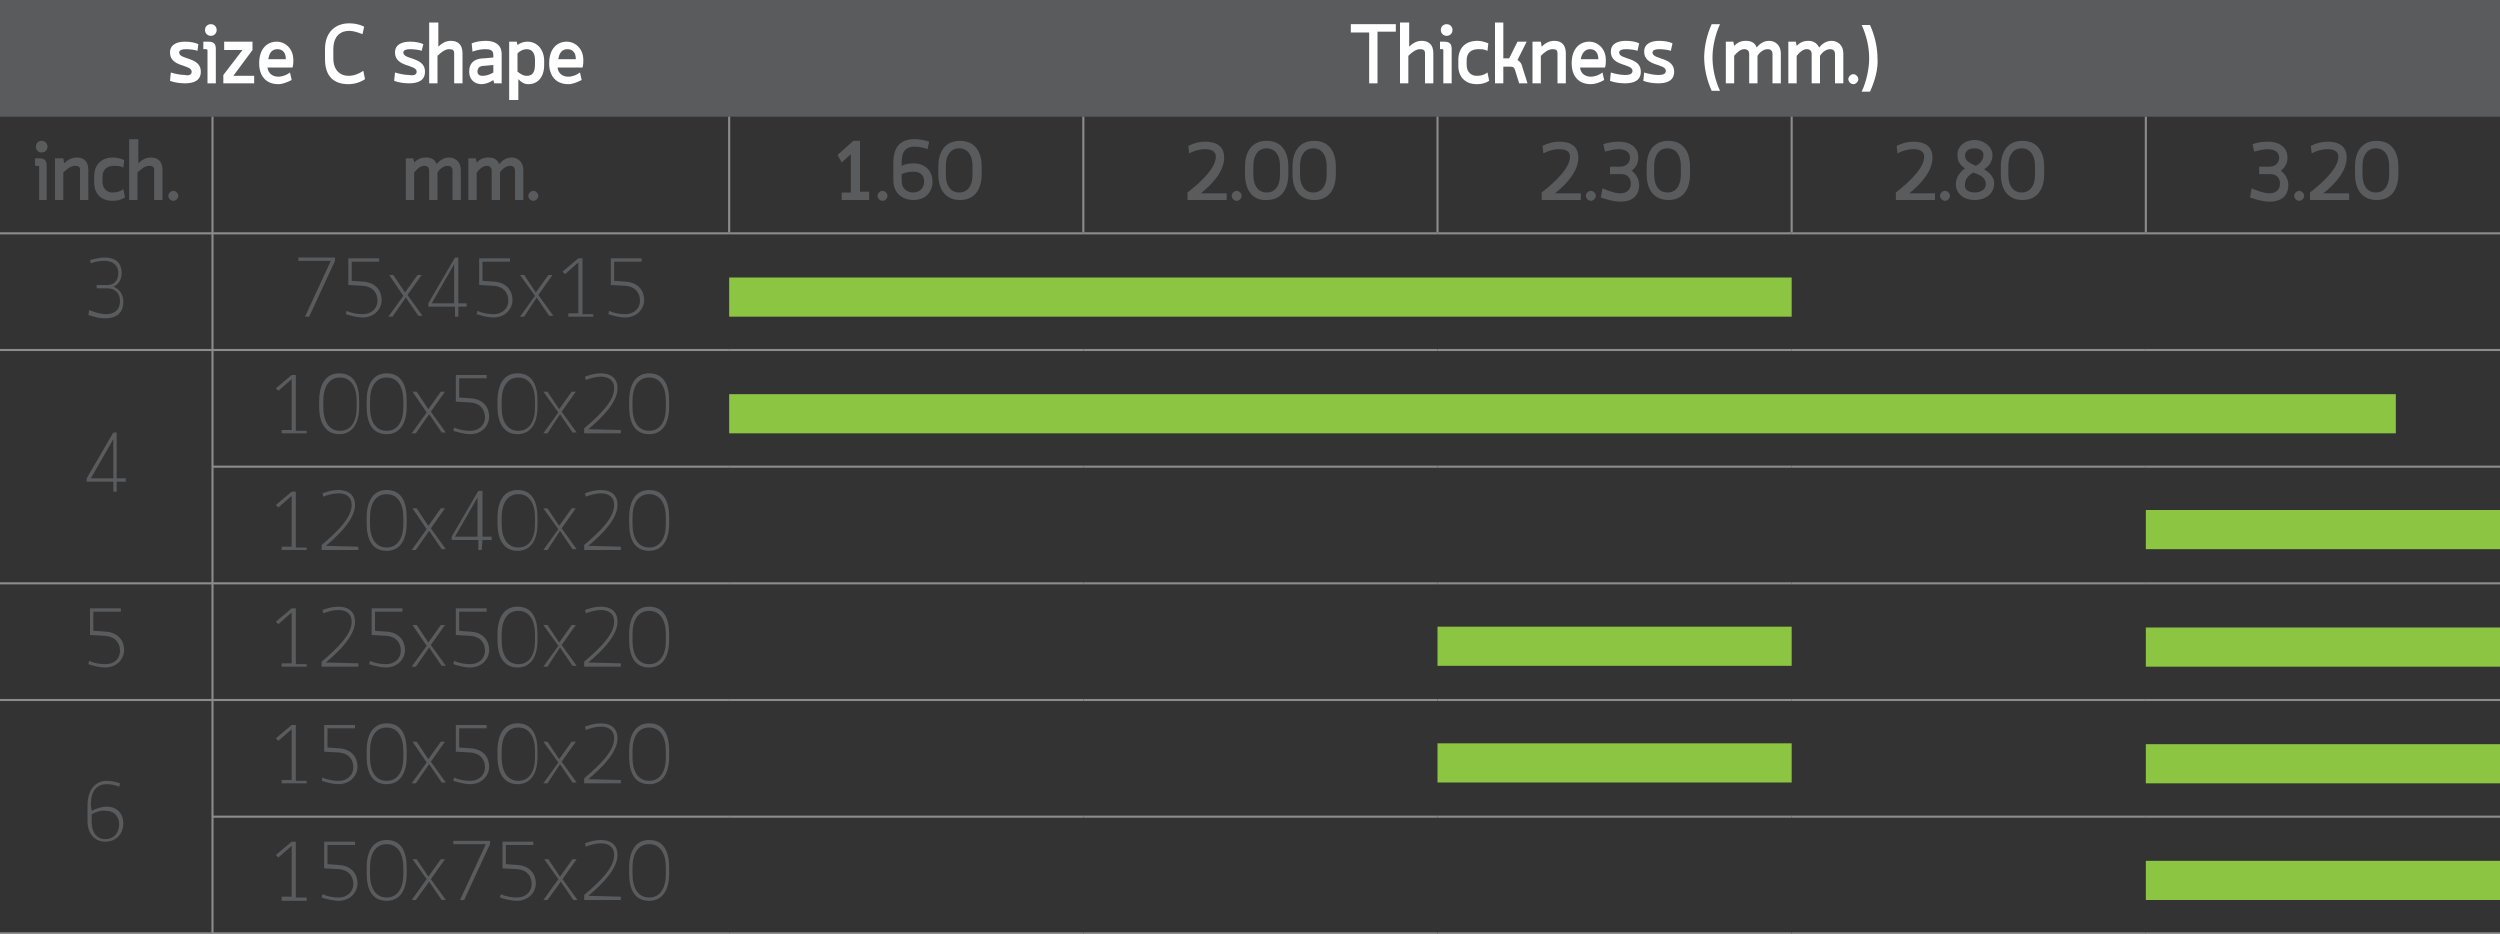 <?xml version="1.0" encoding="utf-8"?>
<!-- Generator: Adobe Illustrator 19.2.0, SVG Export Plug-In . SVG Version: 6.00 Build 0)  -->
<svg version="1.1" id="Layer_1" xmlns="http://www.w3.org/2000/svg" xmlns:xlink="http://www.w3.org/1999/xlink" x="0px" y="0px"
	 viewBox="0 0 300 112.1" style="enable-background:new 0 0 300 112.1;" xml:space="preserve">
<rect x="0" y="0" width="300" height="112.1" fill="#333333" stroke="none"/>
<style type="text/css">
	.st0{fill:#5A5B5D;}
	.st1{fill:none;stroke:#8C8C8C;stroke-width:0.25;stroke-miterlimit:10;}
	.st2{clip-path:url(#SVGID_2_);fill:none;stroke:#8C8C8C;stroke-width:0.25;stroke-miterlimit:10;}
	.st3{clip-path:url(#SVGID_4_);fill:none;stroke:#8C8C8C;stroke-width:0.25;stroke-miterlimit:10;}
	.st4{clip-path:url(#SVGID_6_);fill:none;stroke:#8C8C8C;stroke-width:0.25;stroke-miterlimit:10;}
	.st5{clip-path:url(#SVGID_8_);fill:none;stroke:#8C8C8C;stroke-width:0.25;stroke-miterlimit:10;}
	.st6{clip-path:url(#SVGID_10_);fill:none;stroke:#8C8C8C;stroke-width:0.25;stroke-miterlimit:10;}
	.st7{clip-path:url(#SVGID_12_);fill:none;stroke:#8C8C8C;stroke-width:0.25;stroke-miterlimit:10;}
	.st8{clip-path:url(#SVGID_14_);fill:none;stroke:#8C8C8C;stroke-width:0.25;stroke-miterlimit:10;}
	.st9{clip-path:url(#SVGID_16_);fill:none;stroke:#8C8C8C;stroke-width:0.25;stroke-miterlimit:10;}
	.st10{clip-path:url(#SVGID_18_);fill:none;stroke:#8C8C8C;stroke-width:0.25;stroke-miterlimit:10;}
	.st11{clip-path:url(#SVGID_20_);fill:none;stroke:#8C8C8C;stroke-width:0.25;stroke-miterlimit:10;}
	.st12{clip-path:url(#SVGID_22_);fill:none;stroke:#8C8C8C;stroke-width:0.25;stroke-miterlimit:10;}
	.st13{clip-path:url(#SVGID_24_);fill:none;stroke:#8C8C8C;stroke-width:0.25;stroke-miterlimit:10;}
	.st14{clip-path:url(#SVGID_26_);fill:none;stroke:#8C8C8C;stroke-width:0.25;stroke-miterlimit:10;}
	.st15{clip-path:url(#SVGID_28_);fill:none;stroke:#8C8C8C;stroke-width:0.25;stroke-miterlimit:10;}
	.st16{clip-path:url(#SVGID_30_);fill:none;stroke:#8C8C8C;stroke-width:0.25;stroke-miterlimit:10;}
	.st17{clip-path:url(#SVGID_32_);fill:none;stroke:#8C8C8C;stroke-width:0.25;stroke-miterlimit:10;}
	.st18{clip-path:url(#SVGID_34_);fill:none;stroke:#8C8C8C;stroke-width:0.25;stroke-miterlimit:10;}
	.st19{fill:#FFFFFF;}
	.st20{fill:#8CC541;}
	.st21{clip-path:url(#SVGID_36_);}
	.st22{fill:none;stroke:#8C8B8B;stroke-width:0.25;stroke-miterlimit:10;}
</style>
<g>
	<path class="st0" d="M0,14h87.5V0H0V14z M87.5,14H300V0H87.5V14z"/>
	<line class="st1" x1="87.5" y1="27.9" x2="87.5" y2="14"/>
	<line class="st1" x1="130" y1="27.9" x2="130" y2="14"/>
	<line class="st1" x1="172.5" y1="27.9" x2="172.5" y2="14"/>
	<line class="st1" x1="215" y1="27.9" x2="215" y2="14"/>
	<line class="st1" x1="257.5" y1="27.9" x2="257.5" y2="14"/>
	<g>
		<g>
			<defs>
				<rect id="SVGID_1_" width="300" height="112.1"/>
			</defs>
			<clipPath id="SVGID_2_">
				<use xlink:href="#SVGID_1_"  style="overflow:visible;"/>
			</clipPath>
			<line class="st2" x1="0" y1="28" x2="25.5" y2="28"/>
		</g>
	</g>
	<line class="st1" x1="25.5" y1="28" x2="87.5" y2="28"/>
	<line class="st1" x1="87.5" y1="28" x2="130" y2="28"/>
	<line class="st1" x1="130" y1="28" x2="172.5" y2="28"/>
	<line class="st1" x1="172.5" y1="28" x2="215" y2="28"/>
	<line class="st1" x1="215" y1="28" x2="257.5" y2="28"/>
	<g>
		<g>
			<defs>
				<rect id="SVGID_3_" width="300" height="112.1"/>
			</defs>
			<clipPath id="SVGID_4_">
				<use xlink:href="#SVGID_3_"  style="overflow:visible;"/>
			</clipPath>
			<line class="st3" x1="257.5" y1="28" x2="300" y2="28"/>
		</g>
		<g>
			<defs>
				<rect id="SVGID_5_" width="300" height="112.1"/>
			</defs>
			<clipPath id="SVGID_6_">
				<use xlink:href="#SVGID_5_"  style="overflow:visible;"/>
			</clipPath>
			<line class="st4" x1="0" y1="42" x2="25.5" y2="42"/>
		</g>
	</g>
	<line class="st1" x1="25.5" y1="42" x2="87.5" y2="42"/>
	<line class="st1" x1="87.5" y1="42" x2="130" y2="42"/>
	<line class="st1" x1="130" y1="42" x2="172.5" y2="42"/>
	<line class="st1" x1="172.5" y1="42" x2="215" y2="42"/>
	<line class="st1" x1="215" y1="42" x2="257.5" y2="42"/>
	<g>
		<g>
			<defs>
				<rect id="SVGID_7_" width="300" height="112.1"/>
			</defs>
			<clipPath id="SVGID_8_">
				<use xlink:href="#SVGID_7_"  style="overflow:visible;"/>
			</clipPath>
			<line class="st5" x1="257.5" y1="42" x2="300" y2="42"/>
		</g>
	</g>
	<line class="st1" x1="25.5" y1="56" x2="87.5" y2="56"/>
	<line class="st1" x1="87.5" y1="56" x2="130" y2="56"/>
	<line class="st1" x1="130" y1="56" x2="172.5" y2="56"/>
	<line class="st1" x1="172.5" y1="56" x2="215" y2="56"/>
	<line class="st1" x1="215" y1="56" x2="257.5" y2="56"/>
	<g>
		<g>
			<defs>
				<rect id="SVGID_9_" width="300" height="112.1"/>
			</defs>
			<clipPath id="SVGID_10_">
				<use xlink:href="#SVGID_9_"  style="overflow:visible;"/>
			</clipPath>
			<line class="st6" x1="257.5" y1="56" x2="300" y2="56"/>
		</g>
		<g>
			<defs>
				<rect id="SVGID_11_" width="300" height="112.1"/>
			</defs>
			<clipPath id="SVGID_12_">
				<use xlink:href="#SVGID_11_"  style="overflow:visible;"/>
			</clipPath>
			<line class="st7" x1="0" y1="70" x2="25.5" y2="70"/>
		</g>
	</g>
	<line class="st1" x1="25.5" y1="70" x2="87.5" y2="70"/>
	<line class="st1" x1="87.5" y1="70" x2="130" y2="70"/>
	<line class="st1" x1="130" y1="70" x2="172.5" y2="70"/>
	<line class="st1" x1="172.5" y1="70" x2="215" y2="70"/>
	<line class="st1" x1="215" y1="70" x2="257.5" y2="70"/>
	<g>
		<g>
			<defs>
				<rect id="SVGID_13_" width="300" height="112.1"/>
			</defs>
			<clipPath id="SVGID_14_">
				<use xlink:href="#SVGID_13_"  style="overflow:visible;"/>
			</clipPath>
			<line class="st8" x1="257.5" y1="70" x2="300" y2="70"/>
		</g>
		<g>
			<defs>
				<rect id="SVGID_15_" width="300" height="112.1"/>
			</defs>
			<clipPath id="SVGID_16_">
				<use xlink:href="#SVGID_15_"  style="overflow:visible;"/>
			</clipPath>
			<line class="st9" x1="0" y1="84" x2="25.5" y2="84"/>
		</g>
		<g>
			<defs>
				<rect id="SVGID_17_" width="300" height="112.1"/>
			</defs>
			<clipPath id="SVGID_18_">
				<use xlink:href="#SVGID_17_"  style="overflow:visible;"/>
			</clipPath>
			<line class="st10" x1="0" y1="112" x2="25.5" y2="112"/>
		</g>
	</g>
	<line class="st1" x1="25.5" y1="84" x2="87.5" y2="84"/>
	<line class="st1" x1="87.5" y1="84" x2="130" y2="84"/>
	<line class="st1" x1="130" y1="84" x2="172.5" y2="84"/>
	<line class="st1" x1="172.5" y1="84" x2="215" y2="84"/>
	<line class="st1" x1="215" y1="84" x2="257.5" y2="84"/>
	<g>
		<g>
			<defs>
				<rect id="SVGID_19_" width="300" height="112.1"/>
			</defs>
			<clipPath id="SVGID_20_">
				<use xlink:href="#SVGID_19_"  style="overflow:visible;"/>
			</clipPath>
			<line class="st11" x1="257.5" y1="84" x2="300" y2="84"/>
		</g>
	</g>
	<line class="st1" x1="25.5" y1="98" x2="87.5" y2="98"/>
	<line class="st1" x1="87.5" y1="98" x2="130" y2="98"/>
	<line class="st1" x1="130" y1="98" x2="172.5" y2="98"/>
	<line class="st1" x1="172.5" y1="98" x2="215" y2="98"/>
	<line class="st1" x1="215" y1="98" x2="257.5" y2="98"/>
	<g>
		<g>
			<defs>
				<rect id="SVGID_21_" width="300" height="112.1"/>
			</defs>
			<clipPath id="SVGID_22_">
				<use xlink:href="#SVGID_21_"  style="overflow:visible;"/>
			</clipPath>
			<line class="st12" x1="257.5" y1="98" x2="300" y2="98"/>
		</g>
		<g>
			<defs>
				<rect id="SVGID_23_" width="300" height="112.1"/>
			</defs>
			<clipPath id="SVGID_24_">
				<use xlink:href="#SVGID_23_"  style="overflow:visible;"/>
			</clipPath>
			<line class="st13" x1="25.5" y1="112" x2="87.5" y2="112"/>
		</g>
		<g>
			<defs>
				<rect id="SVGID_25_" width="300" height="112.1"/>
			</defs>
			<clipPath id="SVGID_26_">
				<use xlink:href="#SVGID_25_"  style="overflow:visible;"/>
			</clipPath>
			<line class="st14" x1="87.5" y1="112" x2="130" y2="112"/>
		</g>
		<g>
			<defs>
				<rect id="SVGID_27_" width="300" height="112.1"/>
			</defs>
			<clipPath id="SVGID_28_">
				<use xlink:href="#SVGID_27_"  style="overflow:visible;"/>
			</clipPath>
			<line class="st15" x1="130" y1="112" x2="172.5" y2="112"/>
		</g>
		<g>
			<defs>
				<rect id="SVGID_29_" width="300" height="112.1"/>
			</defs>
			<clipPath id="SVGID_30_">
				<use xlink:href="#SVGID_29_"  style="overflow:visible;"/>
			</clipPath>
			<line class="st16" x1="172.5" y1="112" x2="215" y2="112"/>
		</g>
		<g>
			<defs>
				<rect id="SVGID_31_" width="300" height="112.1"/>
			</defs>
			<clipPath id="SVGID_32_">
				<use xlink:href="#SVGID_31_"  style="overflow:visible;"/>
			</clipPath>
			<line class="st17" x1="215" y1="112" x2="257.5" y2="112"/>
		</g>
		<g>
			<defs>
				<rect id="SVGID_33_" width="300" height="112.1"/>
			</defs>
			<clipPath id="SVGID_34_">
				<use xlink:href="#SVGID_33_"  style="overflow:visible;"/>
			</clipPath>
			<line class="st18" x1="257.5" y1="112" x2="300" y2="112"/>
		</g>
	</g>
	<g>
		<path class="st19" d="M23.7,6.1c-0.2-0.1-0.9-0.2-1.4-0.2c-0.4,0-0.8,0.1-0.8,0.4c0,0.9,2.6,0.5,2.6,2.3c0,1.1-0.9,1.4-1.9,1.4
			c-0.6,0-1.3-0.1-1.8-0.3l0.1-1C20.8,8.8,21.6,9,22.2,9C22.6,9.1,23,9,23,8.6c0-0.9-2.6-0.5-2.6-2.3c0-1,0.9-1.3,1.8-1.3
			c0.6,0,1.2,0.1,1.6,0.3L23.7,6.1z"/>
		<path class="st19" d="M24.9,10V6.1c0-0.1,0-0.2-0.2-0.2h-0.3V5H25c0.7,0,0.9,0.3,0.9,0.9V10H24.9z M25.3,2.9
			c0.4,0,0.7,0.3,0.7,0.7s-0.3,0.7-0.7,0.7c-0.4,0-0.7-0.3-0.7-0.7C24.6,3.2,24.9,2.9,25.3,2.9z"/>
		<path class="st19" d="M26.8,10V9l2.3-3h-2.2V5h3.4v1L28,9.1h2.5V10H26.8z"/>
		<path class="st19" d="M35,9.6c-0.6,0.3-1.1,0.5-1.6,0.5c-1.5,0-2.3-1-2.3-2.5c0-1.8,1-2.6,2.1-2.6c1,0,2,0.8,2,2.2
			c0,0.3,0,0.6-0.1,0.9h-3c0.1,0.8,0.7,1.1,1.3,1.1c0.5,0,1-0.2,1.4-0.5L35,9.6z M32.2,7.1h2.1c0-0.8-0.4-1.2-1-1.2
			C32.6,5.9,32.3,6.4,32.2,7.1z"/>
		<path class="st19" d="M43.8,9.5c-0.6,0.4-1.3,0.6-2,0.6c-1.7,0-2.8-0.9-2.8-3V5.9c0-2.1,1.3-3.1,2.9-3.1c0.6,0,1.2,0.1,1.8,0.4
			l-0.2,0.9c-0.5-0.2-1.1-0.4-1.6-0.4c-1,0-1.9,0.6-1.9,2.2V7c0,1.5,0.9,2.1,1.8,2.1c0.6,0,1.2-0.2,1.8-0.6L43.8,9.5z"/>
		<path class="st19" d="M50.6,6.1c-0.2-0.1-0.9-0.2-1.4-0.2c-0.4,0-0.8,0.1-0.8,0.4c0,0.9,2.6,0.5,2.6,2.3c0,1.1-0.9,1.4-1.9,1.4
			c-0.6,0-1.3-0.1-1.8-0.3l0.1-1C47.7,8.8,48.5,9,49.1,9C49.6,9.1,50,9,50,8.6c0-0.9-2.6-0.5-2.6-2.3c0-1,0.9-1.3,1.8-1.3
			c0.6,0,1.2,0.1,1.6,0.3L50.6,6.1z"/>
		<path class="st19" d="M52.6,2.7v2.9c0.4-0.4,0.9-0.7,1.5-0.7c0.8,0,1.4,0.4,1.4,1.5V10h-1V6.4c0-0.4-0.2-0.5-0.6-0.5
			c-0.5,0-1,0.4-1.4,0.8V10h-1V2.7H52.6z"/>
		<path class="st19" d="M59.3,10l-0.1-0.4c-0.4,0.3-1,0.5-1.4,0.5c-0.8,0-1.5-0.5-1.5-1.5C56.3,7.5,57,7,58.1,7l1.1-0.1V6.6
			c0-0.6-0.4-0.7-1-0.7s-1.3,0.2-1.5,0.3l-0.1-1c0.5-0.2,1.1-0.3,1.7-0.3c1,0,1.9,0.4,1.9,1.6V10H59.3z M57.3,8.6
			c0,0.3,0.2,0.5,0.6,0.5c0.5,0,1-0.2,1.3-0.4V7.8l-1.1,0.1C57.5,7.9,57.3,8.2,57.3,8.6z"/>
		<path class="st19" d="M62.1,12h-1V5H62l0.1,0.4C62.5,5.1,62.9,5,63.3,5c1.2,0,2,1,2,2.3v0.5c0,1.5-0.8,2.3-1.9,2.3
			c-0.5,0-0.8-0.2-1.2-0.6V12H62.1z M62.1,8.6c0.4,0.3,0.7,0.5,1.1,0.5c0.7,0,1-0.4,1-1.4V7.2c0-0.9-0.4-1.3-1-1.3
			c-0.4,0-0.8,0.2-1.1,0.5V8.6z"/>
		<path class="st19" d="M69.8,9.6c-0.6,0.3-1.1,0.5-1.6,0.5c-1.5,0-2.3-1-2.3-2.5c0-1.8,1-2.6,2.1-2.6c1,0,2,0.8,2,2.2
			c0,0.3,0,0.6-0.1,0.9h-3c0.1,0.8,0.7,1.1,1.3,1.1c0.5,0,1-0.2,1.4-0.5L69.8,9.6z M67,7.1h2.1c0-0.8-0.4-1.2-1-1.2
			C67.4,5.9,67.1,6.4,67,7.1z"/>
	</g>
	<g>
		<path class="st19" d="M162.1,3.9v-1h5.4v0.9h-2.2V10h-1V3.9H162.1z"/>
		<path class="st19" d="M169.1,2.7v2.9c0.4-0.4,0.9-0.7,1.5-0.7c0.8,0,1.4,0.4,1.4,1.5V10h-1V6.4c0-0.4-0.2-0.5-0.6-0.5
			c-0.5,0-1,0.4-1.4,0.8V10h-1V2.7H169.1z"/>
		<path class="st19" d="M173.2,10V6.1c0-0.1,0-0.2-0.1-0.2h-0.3V5h0.5c0.7,0,0.9,0.3,0.9,0.9V10H173.2z M173.6,2.9
			c0.4,0,0.7,0.3,0.7,0.7s-0.3,0.7-0.7,0.7s-0.7-0.3-0.7-0.7C172.9,3.2,173.2,2.9,173.6,2.9z"/>
		<path class="st19" d="M178.7,9.7c-0.5,0.3-0.9,0.4-1.5,0.4c-1.3,0-2.2-0.8-2.2-2.2V7.2c0-1.4,0.8-2.3,2.3-2.3
			c0.4,0,0.8,0.1,1.3,0.3l-0.1,0.9c-0.4-0.2-0.7-0.2-1.1-0.2c-0.8,0-1.4,0.4-1.4,1.3v0.6c0,0.9,0.6,1.3,1.2,1.3
			c0.5,0,0.9-0.1,1.3-0.4L178.7,9.7z"/>
		<path class="st19" d="M181.1,7l1-2h1.1l-1.1,2.2c0.3,0.2,0.5,0.4,0.6,0.9l0.6,1.9h-1l-0.5-1.6c-0.1-0.3-0.2-0.4-0.6-0.4h-0.8v2h-1
			V2.7h1V7H181.1z"/>
		<path class="st19" d="M184.9,5l0.1,0.6c0.4-0.4,0.9-0.7,1.5-0.7c0.8,0,1.4,0.4,1.4,1.5V10h-1V6.4c0-0.4-0.2-0.5-0.6-0.5
			c-0.5,0-1,0.4-1.4,0.8V10h-1V5H184.9z"/>
		<path class="st19" d="M192.5,9.6c-0.5,0.3-1.1,0.5-1.6,0.5c-1.5,0-2.3-1-2.3-2.5c0-1.8,1-2.6,2.1-2.6c1,0,2,0.8,2,2.2
			c0,0.3,0,0.6-0.1,0.9h-3c0.1,0.8,0.7,1.1,1.3,1.1c0.5,0,1-0.2,1.4-0.5L192.5,9.6z M189.7,7.1h2.1c0-0.8-0.4-1.2-1-1.2
			C190.2,5.9,189.8,6.4,189.7,7.1z"/>
		<path class="st19" d="M196.5,6.1c-0.2-0.1-0.9-0.2-1.4-0.2c-0.4,0-0.8,0.1-0.8,0.4c0,0.9,2.6,0.5,2.6,2.3c0,1.1-0.9,1.4-1.9,1.4
			c-0.6,0-1.3-0.1-1.8-0.3l0.1-1c0.3,0.1,1.1,0.3,1.7,0.3c0.5,0,0.9-0.1,0.9-0.5c0-0.9-2.6-0.5-2.6-2.3c0-1,0.9-1.3,1.8-1.3
			c0.6,0,1.2,0.1,1.6,0.3L196.5,6.1z"/>
		<path class="st19" d="M200.5,6.1c-0.2-0.1-0.9-0.2-1.4-0.2c-0.4,0-0.8,0.1-0.8,0.4c0,0.9,2.6,0.5,2.6,2.3c0,1.1-0.9,1.4-1.9,1.4
			c-0.6,0-1.3-0.1-1.8-0.3l0.1-1c0.3,0.1,1.1,0.3,1.7,0.3c0.5,0,0.9-0.1,0.9-0.5c0-0.9-2.6-0.5-2.6-2.3c0-1,0.9-1.3,1.8-1.3
			c0.6,0,1.2,0.1,1.6,0.3L200.5,6.1z"/>
		<path class="st19" d="M205.4,2.9h1c-0.6,1.3-0.9,2.8-0.9,4c0,1.3,0.3,2.7,0.9,4h-1c-0.6-1.3-0.9-2.8-0.9-4S204.8,4.2,205.4,2.9z"
			/>
		<path class="st19" d="M210.9,10h-1V6.5c0-0.4-0.2-0.6-0.6-0.6c-0.4,0-0.8,0.3-1.2,0.8V10h-1V5h0.9l0.1,0.5
			c0.4-0.4,0.8-0.6,1.4-0.6c0.6,0,1.1,0.2,1.3,0.8c0.4-0.5,0.9-0.8,1.5-0.8c0.7,0,1.4,0.5,1.4,1.5V10h-1V6.5c0-0.4-0.2-0.6-0.6-0.6
			c-0.4,0-0.9,0.3-1.2,0.8L210.9,10L210.9,10z"/>
		<path class="st19" d="M218.4,10h-1V6.5c0-0.4-0.2-0.6-0.6-0.6c-0.4,0-0.8,0.3-1.2,0.8V10h-1V5h0.9l0.1,0.5
			c0.4-0.4,0.8-0.6,1.4-0.6c0.5,0,1,0.2,1.3,0.8c0.4-0.5,0.9-0.8,1.5-0.8c0.7,0,1.4,0.5,1.4,1.5V10h-1V6.5c0-0.4-0.2-0.6-0.6-0.6
			c-0.4,0-0.9,0.3-1.2,0.8L218.4,10L218.4,10z"/>
		<path class="st19" d="M222.4,8.9c0.3,0,0.6,0.3,0.6,0.6s-0.3,0.6-0.6,0.6s-0.6-0.3-0.6-0.6S222.1,8.9,222.4,8.9z"/>
		<path class="st19" d="M224.4,11h-1c0.6-1.3,0.9-2.8,0.9-4c0-1.3-0.3-2.7-0.9-4h1c0.6,1.3,0.9,2.8,0.9,4
			C225.4,8.2,225,9.7,224.4,11z"/>
	</g>
	<g>
		<path class="st0" d="M4.7,24v-3.9c0-0.1,0-0.2-0.1-0.2H4.2V19h0.5c0.7,0,0.9,0.3,0.9,0.9V24H4.7z M5,16.9c0.4,0,0.7,0.3,0.7,0.7
			c0,0.4-0.3,0.7-0.7,0.7c-0.4,0-0.7-0.3-0.7-0.7C4.3,17.2,4.6,16.9,5,16.9z"/>
		<path class="st0" d="M7.6,19l0.1,0.6c0.4-0.4,0.9-0.7,1.5-0.7c0.8,0,1.4,0.4,1.4,1.5V24h-1v-3.6c0-0.4-0.2-0.5-0.6-0.5
			c-0.5,0-1,0.4-1.4,0.8V24h-1v-5H7.6z"/>
		<path class="st0" d="M15,23.7c-0.5,0.3-0.9,0.4-1.5,0.4c-1.3,0-2.2-0.8-2.2-2.2v-0.7c0-1.4,0.8-2.3,2.3-2.3c0.4,0,0.8,0.1,1.3,0.3
			l-0.1,0.9c-0.4-0.2-0.7-0.2-1.1-0.2c-0.8,0-1.4,0.4-1.4,1.3v0.6c0,0.9,0.6,1.3,1.2,1.3c0.5,0,0.9-0.1,1.3-0.4L15,23.7z"/>
		<path class="st0" d="M16.6,16.7v2.9c0.4-0.4,0.9-0.7,1.5-0.7c0.8,0,1.4,0.4,1.4,1.5V24h-1v-3.6c0-0.4-0.2-0.5-0.6-0.5
			c-0.5,0-1,0.4-1.4,0.8V24h-1v-7.3H16.6z"/>
		<path class="st0" d="M20.8,22.9c0.3,0,0.6,0.3,0.6,0.6s-0.3,0.6-0.6,0.6c-0.3,0-0.6-0.3-0.6-0.6S20.5,22.9,20.8,22.9z"/>
	</g>
	<g>
		<path class="st0" d="M52.5,24h-1v-3.5c0-0.4-0.2-0.6-0.6-0.6c-0.4,0-0.8,0.3-1.2,0.8V24h-1v-5h0.9l0.1,0.5
			c0.4-0.4,0.8-0.6,1.4-0.6c0.6,0,1.1,0.2,1.3,0.8c0.4-0.5,0.9-0.8,1.5-0.8c0.7,0,1.4,0.5,1.4,1.5V24h-1v-3.5c0-0.4-0.2-0.6-0.6-0.6
			c-0.4,0-0.9,0.3-1.2,0.8C52.5,20.7,52.5,24,52.5,24z"/>
		<path class="st0" d="M60,24h-1v-3.5c0-0.4-0.2-0.6-0.6-0.6c-0.4,0-0.8,0.3-1.2,0.8V24h-1v-5h0.9l0.1,0.5c0.4-0.4,0.8-0.6,1.4-0.6
			c0.6,0,1.1,0.2,1.3,0.8c0.4-0.5,0.9-0.8,1.5-0.8c0.7,0,1.4,0.5,1.4,1.5V24h-1v-3.5c0-0.4-0.2-0.6-0.6-0.6c-0.4,0-0.9,0.3-1.2,0.8
			C60,20.7,60,24,60,24z"/>
		<path class="st0" d="M64,22.9c0.3,0,0.6,0.3,0.6,0.6s-0.3,0.6-0.6,0.6c-0.3,0-0.6-0.3-0.6-0.6S63.7,22.9,64,22.9z"/>
	</g>
	<g>
		<path class="st0" d="M100.5,18.6l1.9-1.7h0.8V23h1.1v1H101v-0.9h1.1v-4.6l-1.1,1L100.5,18.6z"/>
		<path class="st0" d="M105.9,22.9c0.3,0,0.6,0.3,0.6,0.6s-0.3,0.6-0.6,0.6s-0.6-0.3-0.6-0.6S105.6,22.9,105.9,22.9z"/>
		<path class="st0" d="M108.2,19.9c0.4-0.2,0.9-0.3,1.4-0.3c1.2,0,2.3,0.7,2.3,2.2c0,1.1-0.7,2.2-2.3,2.2c-1.2,0-2.4-0.7-2.4-2.4
			v-2.1c0-2.1,1.1-2.8,2.5-2.8c0.6,0,1.2,0.1,1.8,0.3l-0.2,0.9c-0.5-0.2-1.1-0.3-1.6-0.3c-0.8,0-1.5,0.4-1.5,1.8
			C108.2,19.4,108.2,19.9,108.2,19.9z M108.2,20.9v0.8c0,1,0.7,1.4,1.4,1.4c0.8,0,1.3-0.6,1.3-1.3c0-0.9-0.6-1.2-1.3-1.2
			C109.1,20.6,108.6,20.7,108.2,20.9z"/>
		<path class="st0" d="M112.6,20.9V20c0-1.9,0.9-3.1,2.6-3.1s2.6,1.2,2.6,3.1v0.9c0,1.9-0.9,3.1-2.6,3.1S112.6,22.8,112.6,20.9z
			 M116.7,21v-1.1c0-1.3-0.6-2.1-1.6-2.1s-1.6,0.8-1.6,2.1V21c0,1.3,0.6,2.1,1.6,2.1S116.7,22.3,116.7,21z"/>
	</g>
	<g>
		<path class="st0" d="M147.2,23.1V24h-4.7v-0.9c1.8-1.4,3.4-3,3.4-4.3c0-0.7-0.6-0.9-1.3-0.9s-1.3,0.2-1.9,0.5l-0.1-0.9
			c0.6-0.3,1.3-0.5,2-0.5c1.3,0,2.3,0.5,2.3,1.9c0,1.6-1.3,3.1-2.8,4.3h3.1V23.1z"/>
		<path class="st0" d="M148.4,22.9c0.3,0,0.6,0.3,0.6,0.6s-0.3,0.6-0.6,0.6s-0.6-0.3-0.6-0.6S148.1,22.9,148.4,22.9z"/>
		<path class="st0" d="M149.4,20.9V20c0-1.9,0.9-3.1,2.6-3.1c1.7,0,2.6,1.2,2.6,3.1v0.9c0,1.9-0.9,3.1-2.6,3.1
			C150.3,24.1,149.4,22.8,149.4,20.9z M153.6,21v-1.1c0-1.3-0.6-2.1-1.6-2.1s-1.6,0.8-1.6,2.1V21c0,1.3,0.6,2.1,1.6,2.1
			S153.6,22.3,153.6,21z"/>
		<path class="st0" d="M155.1,20.9V20c0-1.9,0.9-3.1,2.6-3.1s2.6,1.2,2.6,3.1v0.9c0,1.9-0.9,3.1-2.6,3.1S155.1,22.8,155.1,20.9z
			 M159.2,21v-1.1c0-1.3-0.6-2.1-1.6-2.1s-1.6,0.8-1.6,2.1V21c0,1.3,0.6,2.1,1.6,2.1S159.2,22.3,159.2,21z"/>
	</g>
	<g>
		<path class="st0" d="M189.7,23.1V24H185v-0.9c1.8-1.4,3.4-3,3.4-4.3c0-0.7-0.6-0.9-1.3-0.9s-1.3,0.2-1.9,0.5l-0.1-0.9
			c0.6-0.3,1.3-0.5,2-0.5c1.3,0,2.3,0.5,2.3,1.9c0,1.6-1.3,3.1-2.8,4.3h3.1V23.1z"/>
		<path class="st0" d="M190.9,22.9c0.3,0,0.6,0.3,0.6,0.6s-0.3,0.6-0.6,0.6s-0.6-0.3-0.6-0.6S190.6,22.9,190.9,22.9z"/>
		<path class="st0" d="M192.3,22.6c0.5,0.2,1.4,0.6,2.1,0.6c0.9,0,1.3-0.5,1.3-1.2c0-0.6-0.4-1.1-1.1-1.1h-1.4V20h1.2
			c0.8,0,1.2-0.5,1.2-1.1s-0.5-1-1.4-1c-0.6,0-1.2,0.2-1.6,0.3l-0.2-0.9c0.6-0.2,1.2-0.3,1.8-0.3c1.7,0,2.4,0.9,2.4,1.9
			c0,0.6-0.2,1.1-0.8,1.6c0.6,0.4,0.9,1.1,0.9,1.7c0,1.5-1.1,2-2.2,2c-0.9,0-1.8-0.3-2.4-0.5L192.3,22.6z"/>
		<path class="st0" d="M197.6,20.9V20c0-1.9,0.9-3.1,2.6-3.1s2.6,1.2,2.6,3.1v0.9c0,1.9-0.9,3.1-2.6,3.1S197.6,22.8,197.6,20.9z
			 M201.7,21v-1.1c0-1.3-0.6-2.1-1.6-2.1s-1.6,0.8-1.6,2.1V21c0,1.3,0.6,2.1,1.6,2.1S201.7,22.3,201.7,21z"/>
	</g>
	<g>
		<path class="st0" d="M232.2,23.1V24h-4.7v-0.9c1.8-1.4,3.4-3,3.4-4.3c0-0.7-0.6-0.9-1.3-0.9s-1.3,0.2-1.9,0.5l-0.1-0.9
			c0.6-0.3,1.3-0.5,2-0.5c1.3,0,2.3,0.5,2.3,1.9c0,1.6-1.3,3.1-2.8,4.3h3.1V23.1z"/>
		<path class="st0" d="M233.4,22.9c0.3,0,0.6,0.3,0.6,0.6s-0.3,0.6-0.6,0.6s-0.6-0.3-0.6-0.6S233.1,22.9,233.4,22.9z"/>
		<path class="st0" d="M236.9,16.8c1.3,0,2.2,0.9,2.2,1.8c0,0.6-0.3,1.3-1,1.7c0.6,0.4,1.2,0.9,1.2,1.7c0,1.3-1.1,2-2.3,2
			c-1.5,0-2.3-0.9-2.3-1.9c0-0.7,0.4-1.4,1.1-1.9c-0.5-0.3-0.9-0.8-0.9-1.5C234.8,17.5,235.9,16.8,236.9,16.8z M237,23.1
			c0.6,0,1.3-0.3,1.3-1c0-0.8-0.7-1.1-1.5-1.4c-0.7,0.4-1,0.9-1,1.4C235.7,22.7,236.1,23.1,237,23.1z M236.9,17.8
			c-0.6,0-1.1,0.3-1.1,0.9s0.6,0.9,1.3,1.2c0.6-0.3,0.9-0.8,0.9-1.2C238.1,18.2,237.7,17.8,236.9,17.8z"/>
		<path class="st0" d="M240.1,20.9V20c0-1.9,0.9-3.1,2.6-3.1s2.6,1.2,2.6,3.1v0.9c0,1.9-0.9,3.1-2.6,3.1S240.1,22.8,240.1,20.9z
			 M244.2,21v-1.1c0-1.3-0.6-2.1-1.6-2.1s-1.6,0.8-1.6,2.1V21c0,1.3,0.6,2.1,1.6,2.1S244.2,22.3,244.2,21z"/>
	</g>
	<g>
		<path class="st0" d="M270.2,22.6c0.5,0.2,1.4,0.6,2.1,0.6c0.9,0,1.3-0.5,1.3-1.2c0-0.6-0.4-1.1-1.1-1.1h-1.4V20h1.2
			c0.8,0,1.2-0.5,1.2-1.1s-0.5-1-1.4-1c-0.6,0-1.2,0.2-1.6,0.3l-0.2-0.9c0.6-0.2,1.1-0.3,1.8-0.3c1.7,0,2.4,0.9,2.4,1.9
			c0,0.6-0.2,1.1-0.8,1.6c0.6,0.4,0.9,1.1,0.9,1.7c0,1.5-1.1,2-2.2,2c-0.9,0-1.8-0.3-2.4-0.5L270.2,22.6z"/>
		<path class="st0" d="M275.9,22.9c0.3,0,0.6,0.3,0.6,0.6s-0.3,0.6-0.6,0.6s-0.6-0.3-0.6-0.6S275.6,22.9,275.9,22.9z"/>
		<path class="st0" d="M281.9,23.1V24h-4.7v-0.9c1.8-1.4,3.4-3,3.4-4.3c0-0.7-0.6-0.9-1.3-0.9c-0.7,0-1.3,0.2-1.9,0.5l-0.1-0.9
			c0.6-0.3,1.3-0.5,2-0.5c1.3,0,2.3,0.5,2.3,1.9c0,1.6-1.3,3.1-2.8,4.3h3.1V23.1z"/>
		<path class="st0" d="M282.6,20.9V20c0-1.9,0.9-3.1,2.6-3.1s2.6,1.2,2.6,3.1v0.9c0,1.9-0.9,3.1-2.6,3.1S282.6,22.8,282.6,20.9z
			 M286.7,21v-1.1c0-1.3-0.6-2.1-1.6-2.1s-1.6,0.8-1.6,2.1V21c0,1.3,0.6,2.1,1.6,2.1S286.7,22.3,286.7,21z"/>
	</g>
	<g>
		<path class="st0" d="M10.7,37.2c0.5,0.2,1.3,0.5,2,0.5c0.9,0,1.7-0.4,1.7-1.6c0-0.8-0.5-1.5-1.5-1.5h-1.3v-0.4h1.3
			c0.9,0,1.3-0.7,1.3-1.4c0-1.1-0.8-1.5-1.7-1.5c-0.5,0-1.1,0.1-1.6,0.3l-0.1-0.4c0.5-0.1,1.1-0.3,1.7-0.3c1.1,0,2.1,0.4,2.1,1.9
			c0,0.7-0.4,1.4-1,1.6c0.8,0.3,1.2,1,1.2,1.8c0,1.5-1,2-2.2,2c-0.7,0-1.4-0.2-2-0.4L10.7,37.2z"/>
	</g>
	<g>
		<path class="st0" d="M36.6,38l3.1-6.7h-3.9v-0.4h4.4v0.4L37.1,38H36.6z"/>
		<path class="st0" d="M42.2,33.7l1.4,0.1c1.5,0.1,2.2,1.1,2.2,2.2c0,1-0.8,2.1-2.3,2.1c-0.6,0-1.4-0.2-2-0.4l0.1-0.4
			c0.6,0.3,1.4,0.4,1.9,0.4c1.2,0,1.8-0.8,1.8-1.6c0-1-0.6-1.7-1.7-1.8l-1.8-0.1V31h3.7v0.4h-3.3C42.2,31.4,42.2,33.7,42.2,33.7z"/>
		<path class="st0" d="M47.1,38h-0.5l1.8-2.5L46.7,33h0.5l1.4,2.1l1.5-2.1h0.5l-1.7,2.4l1.8,2.5h-0.5l-1.5-2.2L47.1,38z"/>
		<path class="st0" d="M55,38h-0.4v-1.2h-3.2v-0.4l3.2-5.5H55v5.5h1v0.4h-1V38z M54.5,36.4v-4.7l-2.7,4.7H54.5z"/>
		<path class="st0" d="M57.9,33.7l1.4,0.1c1.5,0.1,2.2,1.1,2.2,2.2c0,1-0.8,2.1-2.3,2.1c-0.6,0-1.4-0.2-2-0.4l0.1-0.4
			c0.6,0.3,1.4,0.4,1.9,0.4c1.2,0,1.8-0.8,1.8-1.6c0-1-0.6-1.7-1.7-1.8l-1.8-0.1V31h3.7v0.4h-3.3C57.9,31.4,57.9,33.7,57.9,33.7z"/>
		<path class="st0" d="M62.9,38h-0.5l1.8-2.5L62.4,33h0.5l1.4,2.1l1.5-2.1h0.5l-1.7,2.4l1.8,2.5h-0.5l-1.5-2.2L62.9,38z"/>
		<path class="st0" d="M68.1,37.6h1.3v-6.1l-1.6,1.4l-0.3-0.3l1.9-1.6h0.5v6.7h1.3V38h-3v-0.4H68.1z"/>
		<path class="st0" d="M73.7,33.7l1.4,0.1c1.5,0.1,2.2,1.1,2.2,2.2c0,1-0.8,2.1-2.3,2.1c-0.6,0-1.4-0.2-2-0.4l0.1-0.4
			c0.6,0.3,1.4,0.4,1.9,0.4c1.2,0,1.8-0.8,1.8-1.6c0-1-0.6-1.7-1.7-1.8l-1.8-0.1V31H77v0.4h-3.3C73.7,31.4,73.7,33.7,73.7,33.7z"/>
	</g>
	<rect x="87.5" y="33.3" class="st20" width="127.5" height="4.7"/>
	<g>
		<path class="st0" d="M14,59h-0.4v-1.2h-3.2v-0.4l3.2-5.5H14v5.5h1.1v0.4H14V59z M13.6,57.4v-4.7l-2.7,4.7H13.6z"/>
	</g>
	<g>
		<path class="st0" d="M33.7,51.6H35v-6.1l-1.6,1.4l-0.3-0.3L35,45h0.5v6.7h1.3V52h-3v-0.4H33.7z"/>
		<path class="st0" d="M38.3,48.8v-0.7c0-2,0.8-3.3,2.4-3.3c1.7,0,2.4,1.3,2.4,3.3v0.7c0,2-0.8,3.3-2.4,3.3S38.3,50.8,38.3,48.8z
			 M38.8,48.1v0.8c0,1.7,0.7,2.8,2,2.8s2-1.1,2-2.8v-0.8c0-1.7-0.7-2.8-2-2.8S38.8,46.4,38.8,48.1z"/>
		<path class="st0" d="M44,48.8v-0.7c0-2,0.8-3.3,2.4-3.3c1.7,0,2.4,1.3,2.4,3.3v0.7c0,2-0.8,3.3-2.4,3.3C44.7,52.1,44,50.8,44,48.8
			z M44.4,48.1v0.8c0,1.7,0.7,2.8,2,2.8s2-1.1,2-2.8v-0.8c0-1.7-0.7-2.8-2-2.8C45.1,45.3,44.4,46.4,44.4,48.1z"/>
		<path class="st0" d="M49.9,52h-0.5l1.8-2.5L49.5,47H50l1.4,2.1l1.5-2.1h0.5l-1.7,2.4l1.8,2.5H53l-1.5-2.2L49.9,52z"/>
		<path class="st0" d="M55.1,47.7l1.4,0.1c1.5,0.1,2.2,1.1,2.2,2.2c0,1-0.8,2.1-2.3,2.1c-0.6,0-1.4-0.2-2-0.4l0.1-0.4
			c0.6,0.3,1.4,0.4,1.9,0.4c1.2,0,1.8-0.8,1.8-1.6c0-1-0.6-1.7-1.7-1.8l-1.8-0.1V45h3.7v0.4h-3.3C55.1,45.4,55.1,47.7,55.1,47.7z"/>
		<path class="st0" d="M59.7,48.8v-0.7c0-2,0.8-3.3,2.4-3.3c1.7,0,2.4,1.3,2.4,3.3v0.7c0,2-0.8,3.3-2.4,3.3
			C60.5,52.1,59.7,50.8,59.7,48.8z M60.2,48.1v0.8c0,1.7,0.7,2.8,2,2.8s2-1.1,2-2.8v-0.8c0-1.7-0.7-2.8-2-2.8
			C60.9,45.3,60.2,46.4,60.2,48.1z"/>
		<path class="st0" d="M65.7,52h-0.5l1.8-2.5L65.2,47h0.5l1.4,2.1l1.5-2.1h0.5l-1.7,2.4l1.8,2.5h-0.5l-1.5-2.2L65.7,52z"/>
		<path class="st0" d="M74.5,51.6V52h-4.4v-0.6c2-1.7,3.6-3.3,3.6-4.8c0-1-0.7-1.4-1.6-1.4c-0.6,0-1.3,0.2-1.8,0.4l-0.1-0.4
			c0.5-0.2,1.2-0.4,1.9-0.4c1.1,0,2,0.5,2,1.8c0,1.6-1.7,3.4-3.5,4.9L74.5,51.6L74.5,51.6z"/>
		<path class="st0" d="M75.5,48.8v-0.7c0-2,0.8-3.3,2.4-3.3c1.7,0,2.4,1.3,2.4,3.3v0.7c0,2-0.8,3.3-2.4,3.3
			C76.2,52.1,75.5,50.8,75.5,48.8z M75.9,48.1v0.8c0,1.7,0.7,2.8,2,2.8s2-1.1,2-2.8v-0.8c0-1.7-0.7-2.8-2-2.8S75.9,46.4,75.9,48.1z"
			/>
	</g>
	<rect x="87.5" y="47.3" class="st20" width="200" height="4.7"/>
	<g>
		<path class="st0" d="M33.7,65.6H35v-6.1l-1.6,1.4l-0.3-0.3L35,59h0.5v6.7h1.3V66h-3v-0.4H33.7z"/>
		<path class="st0" d="M43,65.6V66h-4.4v-0.6c2-1.7,3.6-3.3,3.6-4.8c0-1-0.7-1.4-1.6-1.4c-0.6,0-1.3,0.2-1.8,0.4l-0.1-0.4
			c0.5-0.2,1.2-0.4,1.9-0.4c1.1,0,2,0.5,2,1.8c0,1.6-1.7,3.4-3.5,4.9L43,65.6L43,65.6z"/>
		<path class="st0" d="M44,62.8v-0.7c0-2,0.8-3.3,2.4-3.3c1.7,0,2.4,1.3,2.4,3.3v0.7c0,2-0.8,3.3-2.4,3.3C44.7,66.1,44,64.8,44,62.8
			z M44.4,62.1v0.8c0,1.7,0.7,2.8,2,2.8s2-1.1,2-2.8v-0.8c0-1.7-0.7-2.8-2-2.8C45.1,59.3,44.4,60.4,44.4,62.1z"/>
		<path class="st0" d="M49.9,66h-0.5l1.8-2.5L49.5,61H50l1.4,2.1l1.5-2.1h0.5l-1.7,2.4l1.8,2.5H53l-1.5-2.2L49.9,66z"/>
		<path class="st0" d="M57.8,66h-0.4v-1.2h-3.2v-0.4l3.2-5.5h0.5v5.5H59v0.4h-1.1L57.8,66L57.8,66z M57.3,64.4v-4.7l-2.7,4.7H57.3z"
			/>
		<path class="st0" d="M59.7,62.8v-0.7c0-2,0.8-3.3,2.4-3.3c1.7,0,2.4,1.3,2.4,3.3v0.7c0,2-0.8,3.3-2.4,3.3
			C60.5,66.1,59.7,64.8,59.7,62.8z M60.2,62.1v0.8c0,1.7,0.7,2.8,2,2.8s2-1.1,2-2.8v-0.8c0-1.7-0.7-2.8-2-2.8
			C60.9,59.3,60.2,60.4,60.2,62.1z"/>
		<path class="st0" d="M65.7,66h-0.5l1.8-2.5L65.2,61h0.5l1.4,2.1l1.5-2.1h0.5l-1.7,2.4l1.8,2.5h-0.5l-1.5-2.2L65.7,66z"/>
		<path class="st0" d="M74.5,65.6V66h-4.4v-0.6c2-1.7,3.6-3.3,3.6-4.8c0-1-0.7-1.4-1.6-1.4c-0.6,0-1.3,0.2-1.8,0.4l-0.1-0.4
			c0.5-0.2,1.2-0.4,1.9-0.4c1.1,0,2,0.5,2,1.8c0,1.6-1.7,3.4-3.5,4.9L74.5,65.6L74.5,65.6z"/>
		<path class="st0" d="M75.5,62.8v-0.7c0-2,0.8-3.3,2.4-3.3c1.7,0,2.4,1.3,2.4,3.3v0.7c0,2-0.8,3.3-2.4,3.3
			C76.2,66.1,75.5,64.8,75.5,62.8z M75.9,62.1v0.8c0,1.7,0.7,2.8,2,2.8s2-1.1,2-2.8v-0.8c0-1.7-0.7-2.8-2-2.8S75.9,60.4,75.9,62.1z"
			/>
	</g>
	<rect x="257.5" y="61.2" class="st20" width="42.5" height="4.7"/>
	<g>
		<path class="st0" d="M11.3,75.7l1.4,0.1c1.5,0.1,2.2,1.1,2.2,2.2c0,1-0.8,2.1-2.3,2.1c-0.6,0-1.4-0.2-2-0.4l0.1-0.4
			c0.6,0.3,1.4,0.4,1.9,0.4c1.3,0,1.8-0.8,1.8-1.6c0-1-0.6-1.7-1.8-1.8l-1.8-0.1V73h3.7v0.4h-3.3v2.3H11.3z"/>
	</g>
	<g>
		<path class="st0" d="M33.7,79.6H35v-6.1l-1.6,1.4l-0.3-0.3L35,73h0.5v6.7h1.3V80h-3v-0.4H33.7z"/>
		<path class="st0" d="M43,79.6V80h-4.4v-0.6c2-1.7,3.6-3.3,3.6-4.8c0-1-0.7-1.4-1.6-1.4c-0.6,0-1.3,0.2-1.8,0.4l-0.1-0.4
			c0.5-0.2,1.2-0.4,1.9-0.4c1.1,0,2,0.5,2,1.8c0,1.6-1.7,3.4-3.5,4.9L43,79.6L43,79.6z"/>
		<path class="st0" d="M45,75.7l1.4,0.1c1.5,0.1,2.2,1.1,2.2,2.2c0,1-0.8,2.1-2.3,2.1c-0.6,0-1.4-0.2-2-0.4l0.1-0.4
			c0.6,0.3,1.4,0.4,1.9,0.4c1.2,0,1.8-0.8,1.8-1.6c0-1-0.6-1.7-1.7-1.8l-1.8-0.1V73h3.7v0.4H45V75.7z"/>
		<path class="st0" d="M49.9,80h-0.5l1.8-2.5L49.5,75H50l1.4,2.1l1.5-2.1h0.5l-1.7,2.4l1.8,2.5H53l-1.5-2.2L49.9,80z"/>
		<path class="st0" d="M55.1,75.7l1.4,0.1c1.5,0.1,2.2,1.1,2.2,2.2c0,1-0.8,2.1-2.3,2.1c-0.6,0-1.4-0.2-2-0.4l0.1-0.4
			c0.6,0.3,1.4,0.4,1.9,0.4c1.2,0,1.8-0.8,1.8-1.6c0-1-0.6-1.7-1.7-1.8l-1.8-0.1V73h3.7v0.4h-3.3C55.1,73.4,55.1,75.7,55.1,75.7z"/>
		<path class="st0" d="M59.7,76.8v-0.7c0-2,0.8-3.3,2.4-3.3c1.7,0,2.4,1.3,2.4,3.3v0.7c0,2-0.8,3.3-2.4,3.3
			C60.5,80.1,59.7,78.8,59.7,76.8z M60.2,76.1v0.8c0,1.7,0.7,2.8,2,2.8s2-1.1,2-2.8v-0.8c0-1.7-0.7-2.8-2-2.8
			C60.9,73.3,60.2,74.4,60.2,76.1z"/>
		<path class="st0" d="M65.7,80h-0.5l1.8-2.5L65.2,75h0.5l1.4,2.1l1.5-2.1h0.5l-1.7,2.4l1.8,2.5h-0.5l-1.5-2.2L65.7,80z"/>
		<path class="st0" d="M74.5,79.6V80h-4.4v-0.6c2-1.7,3.6-3.3,3.6-4.8c0-1-0.7-1.4-1.6-1.4c-0.6,0-1.3,0.2-1.8,0.4l-0.1-0.4
			c0.5-0.2,1.2-0.4,1.9-0.4c1.1,0,2,0.5,2,1.8c0,1.6-1.7,3.4-3.5,4.9L74.5,79.6L74.5,79.6z"/>
		<path class="st0" d="M75.5,76.8v-0.7c0-2,0.8-3.3,2.4-3.3c1.7,0,2.4,1.3,2.4,3.3v0.7c0,2-0.8,3.3-2.4,3.3
			C76.2,80.1,75.5,78.8,75.5,76.8z M75.9,76.1v0.8c0,1.7,0.7,2.8,2,2.8s2-1.1,2-2.8v-0.8c0-1.7-0.7-2.8-2-2.8
			C76.6,73.3,75.9,74.4,75.9,76.1z"/>
	</g>
	<rect x="172.5" y="75.2" class="st20" width="42.5" height="4.7"/>
	<rect x="257.5" y="75.3" class="st20" width="42.5" height="4.7"/>
	<g>
		<path class="st0" d="M11,97.3c0.6-0.3,1.2-0.5,1.8-0.5c1.4,0,2,1,2,2c0,1.1-0.7,2.2-2.2,2.2c-1,0-2.1-0.7-2.1-2.5v-1.8
			c0-2,1-3,2.3-3c0.5,0,1,0.1,1.6,0.3l-0.1,0.4c-0.5-0.2-1-0.3-1.5-0.3c-1.1,0-1.9,0.7-1.9,2.5L11,97.3L11,97.3z M11,97.7v0.9
			c0,1.5,0.8,2.1,1.6,2.1c1.2,0,1.7-0.9,1.7-1.8c0-0.8-0.5-1.6-1.6-1.6C12.2,97.2,11.6,97.4,11,97.7z"/>
	</g>
	<g>
		<path class="st0" d="M33.7,93.6H35v-6.1l-1.6,1.4l-0.3-0.3L35,87h0.5v6.7h1.3V94h-3v-0.4H33.7z"/>
		<path class="st0" d="M39.3,89.7l1.4,0.1c1.5,0.1,2.2,1.1,2.2,2.2c0,1-0.8,2.1-2.3,2.1c-0.6,0-1.4-0.2-2-0.4l0.1-0.4
			c0.6,0.3,1.4,0.4,1.9,0.4c1.2,0,1.8-0.8,1.8-1.6c0-1-0.6-1.7-1.7-1.8l-1.8-0.1V87h3.7v0.4h-3.3C39.3,87.4,39.3,89.7,39.3,89.7z"/>
		<path class="st0" d="M44,90.8v-0.7c0-2,0.8-3.3,2.4-3.3c1.7,0,2.4,1.3,2.4,3.3v0.7c0,2-0.8,3.3-2.4,3.3C44.7,94.1,44,92.8,44,90.8
			z M44.4,90.1v0.8c0,1.7,0.7,2.8,2,2.8s2-1.1,2-2.8v-0.8c0-1.7-0.7-2.8-2-2.8C45.1,87.3,44.4,88.4,44.4,90.1z"/>
		<path class="st0" d="M49.9,94h-0.5l1.8-2.5L49.5,89H50l1.4,2.1l1.5-2.1h0.5l-1.7,2.4l1.8,2.5H53l-1.5-2.2L49.9,94z"/>
		<path class="st0" d="M55.1,89.7l1.4,0.1c1.5,0.1,2.2,1.1,2.2,2.2c0,1-0.8,2.1-2.3,2.1c-0.6,0-1.4-0.2-2-0.4l0.1-0.4
			c0.6,0.3,1.4,0.4,1.9,0.4c1.2,0,1.8-0.8,1.8-1.6c0-1-0.6-1.7-1.7-1.8l-1.8-0.1V87h3.7v0.4h-3.3C55.1,87.4,55.1,89.7,55.1,89.7z"/>
		<path class="st0" d="M59.7,90.8v-0.7c0-2,0.8-3.3,2.4-3.3c1.7,0,2.4,1.3,2.4,3.3v0.7c0,2-0.8,3.3-2.4,3.3
			C60.5,94.1,59.7,92.8,59.7,90.8z M60.2,90.1v0.8c0,1.7,0.7,2.8,2,2.8s2-1.1,2-2.8v-0.8c0-1.7-0.7-2.8-2-2.8
			C60.9,87.3,60.2,88.4,60.2,90.1z"/>
		<path class="st0" d="M65.7,94h-0.5l1.8-2.5L65.2,89h0.5l1.4,2.1l1.5-2.1h0.5l-1.7,2.4l1.8,2.5h-0.5l-1.5-2.2L65.7,94z"/>
		<path class="st0" d="M74.5,93.6V94h-4.4v-0.6c2-1.7,3.6-3.3,3.6-4.8c0-1-0.7-1.4-1.6-1.4c-0.6,0-1.3,0.2-1.8,0.4l-0.1-0.4
			c0.5-0.2,1.2-0.4,1.9-0.4c1.1,0,2,0.5,2,1.8c0,1.6-1.7,3.4-3.5,4.9L74.5,93.6L74.5,93.6z"/>
		<path class="st0" d="M75.5,90.8v-0.7c0-2,0.8-3.3,2.4-3.3c1.7,0,2.4,1.3,2.4,3.3v0.7c0,2-0.8,3.3-2.4,3.3
			C76.2,94.1,75.5,92.8,75.5,90.8z M75.9,90.1v0.8c0,1.7,0.7,2.8,2,2.8s2-1.1,2-2.8v-0.8c0-1.7-0.7-2.8-2-2.8
			C76.6,87.3,75.9,88.4,75.9,90.1z"/>
	</g>
	<rect x="172.5" y="89.2" class="st20" width="42.5" height="4.7"/>
	<rect x="257.5" y="89.3" class="st20" width="42.5" height="4.7"/>
	<g>
		<g>
			<defs>
				<rect id="SVGID_35_" width="300" height="112.1"/>
			</defs>
			<clipPath id="SVGID_36_">
				<use xlink:href="#SVGID_35_"  style="overflow:visible;"/>
			</clipPath>
			<g class="st21">
				<path class="st0" d="M33.7,107.6H35v-6.1l-1.6,1.4l-0.3-0.3L35,101h0.5v6.7h1.3v0.4h-3v-0.5H33.7z"/>
				<path class="st0" d="M39.3,103.7l1.4,0.1c1.5,0.1,2.2,1.1,2.2,2.2c0,1-0.8,2.1-2.3,2.1c-0.6,0-1.4-0.2-2-0.4l0.1-0.4
					c0.6,0.3,1.4,0.4,1.9,0.4c1.2,0,1.8-0.8,1.8-1.6c0-1-0.6-1.7-1.7-1.8l-1.8-0.1V101h3.7v0.4h-3.3
					C39.3,101.4,39.3,103.7,39.3,103.7z"/>
				<path class="st0" d="M44,104.8v-0.7c0-2,0.8-3.3,2.4-3.3c1.7,0,2.4,1.3,2.4,3.3v0.7c0,2-0.8,3.3-2.4,3.3
					C44.7,108.1,44,106.8,44,104.8z M44.4,104.1v0.8c0,1.7,0.7,2.8,2,2.8s2-1.1,2-2.8v-0.8c0-1.7-0.7-2.8-2-2.8
					C45.1,101.3,44.4,102.4,44.4,104.1z"/>
				<path class="st0" d="M49.9,108h-0.5l1.8-2.5l-1.7-2.4H50l1.4,2.1l1.5-2.1h0.5l-1.7,2.4l1.8,2.5H53l-1.5-2.2L49.9,108z"/>
				<path class="st0" d="M55.2,108l3.1-6.7h-3.9v-0.4h4.4v0.4l-3.1,6.7H55.2z"/>
				<path class="st0" d="M60.7,103.7l1.4,0.1c1.5,0.1,2.2,1.1,2.2,2.2c0,1-0.8,2.1-2.3,2.1c-0.6,0-1.4-0.2-2-0.4l0.1-0.4
					c0.6,0.3,1.4,0.4,1.9,0.4c1.2,0,1.8-0.8,1.8-1.6c0-1-0.6-1.7-1.7-1.8l-1.8-0.1V101H64v0.4h-3.3V103.7z"/>
				<path class="st0" d="M65.7,108h-0.5l1.8-2.5l-1.7-2.4h0.5l1.4,2.1l1.5-2.1h0.5l-1.7,2.4l1.8,2.5h-0.5l-1.5-2.2L65.7,108z"/>
				<path class="st0" d="M74.5,107.6v0.4h-4.4v-0.6c2-1.7,3.6-3.3,3.6-4.8c0-1-0.7-1.4-1.6-1.4c-0.6,0-1.3,0.2-1.8,0.4l-0.1-0.4
					c0.5-0.2,1.2-0.4,1.9-0.4c1.1,0,2,0.5,2,1.8c0,1.6-1.7,3.4-3.5,4.9L74.5,107.6L74.5,107.6z"/>
				<path class="st0" d="M75.5,104.8v-0.7c0-2,0.8-3.3,2.4-3.3c1.7,0,2.4,1.3,2.4,3.3v0.7c0,2-0.8,3.3-2.4,3.3
					C76.2,108.1,75.5,106.8,75.5,104.8z M75.9,104.1v0.8c0,1.7,0.7,2.8,2,2.8s2-1.1,2-2.8v-0.8c0-1.7-0.7-2.8-2-2.8
					C76.6,101.3,75.9,102.4,75.9,104.1z"/>
			</g>
		</g>
	</g>
	<rect x="257.5" y="103.3" class="st20" width="42.5" height="4.7"/>
</g>
<line class="st22" x1="25.5" y1="112.1" x2="25.5" y2="14"/>
</svg>

